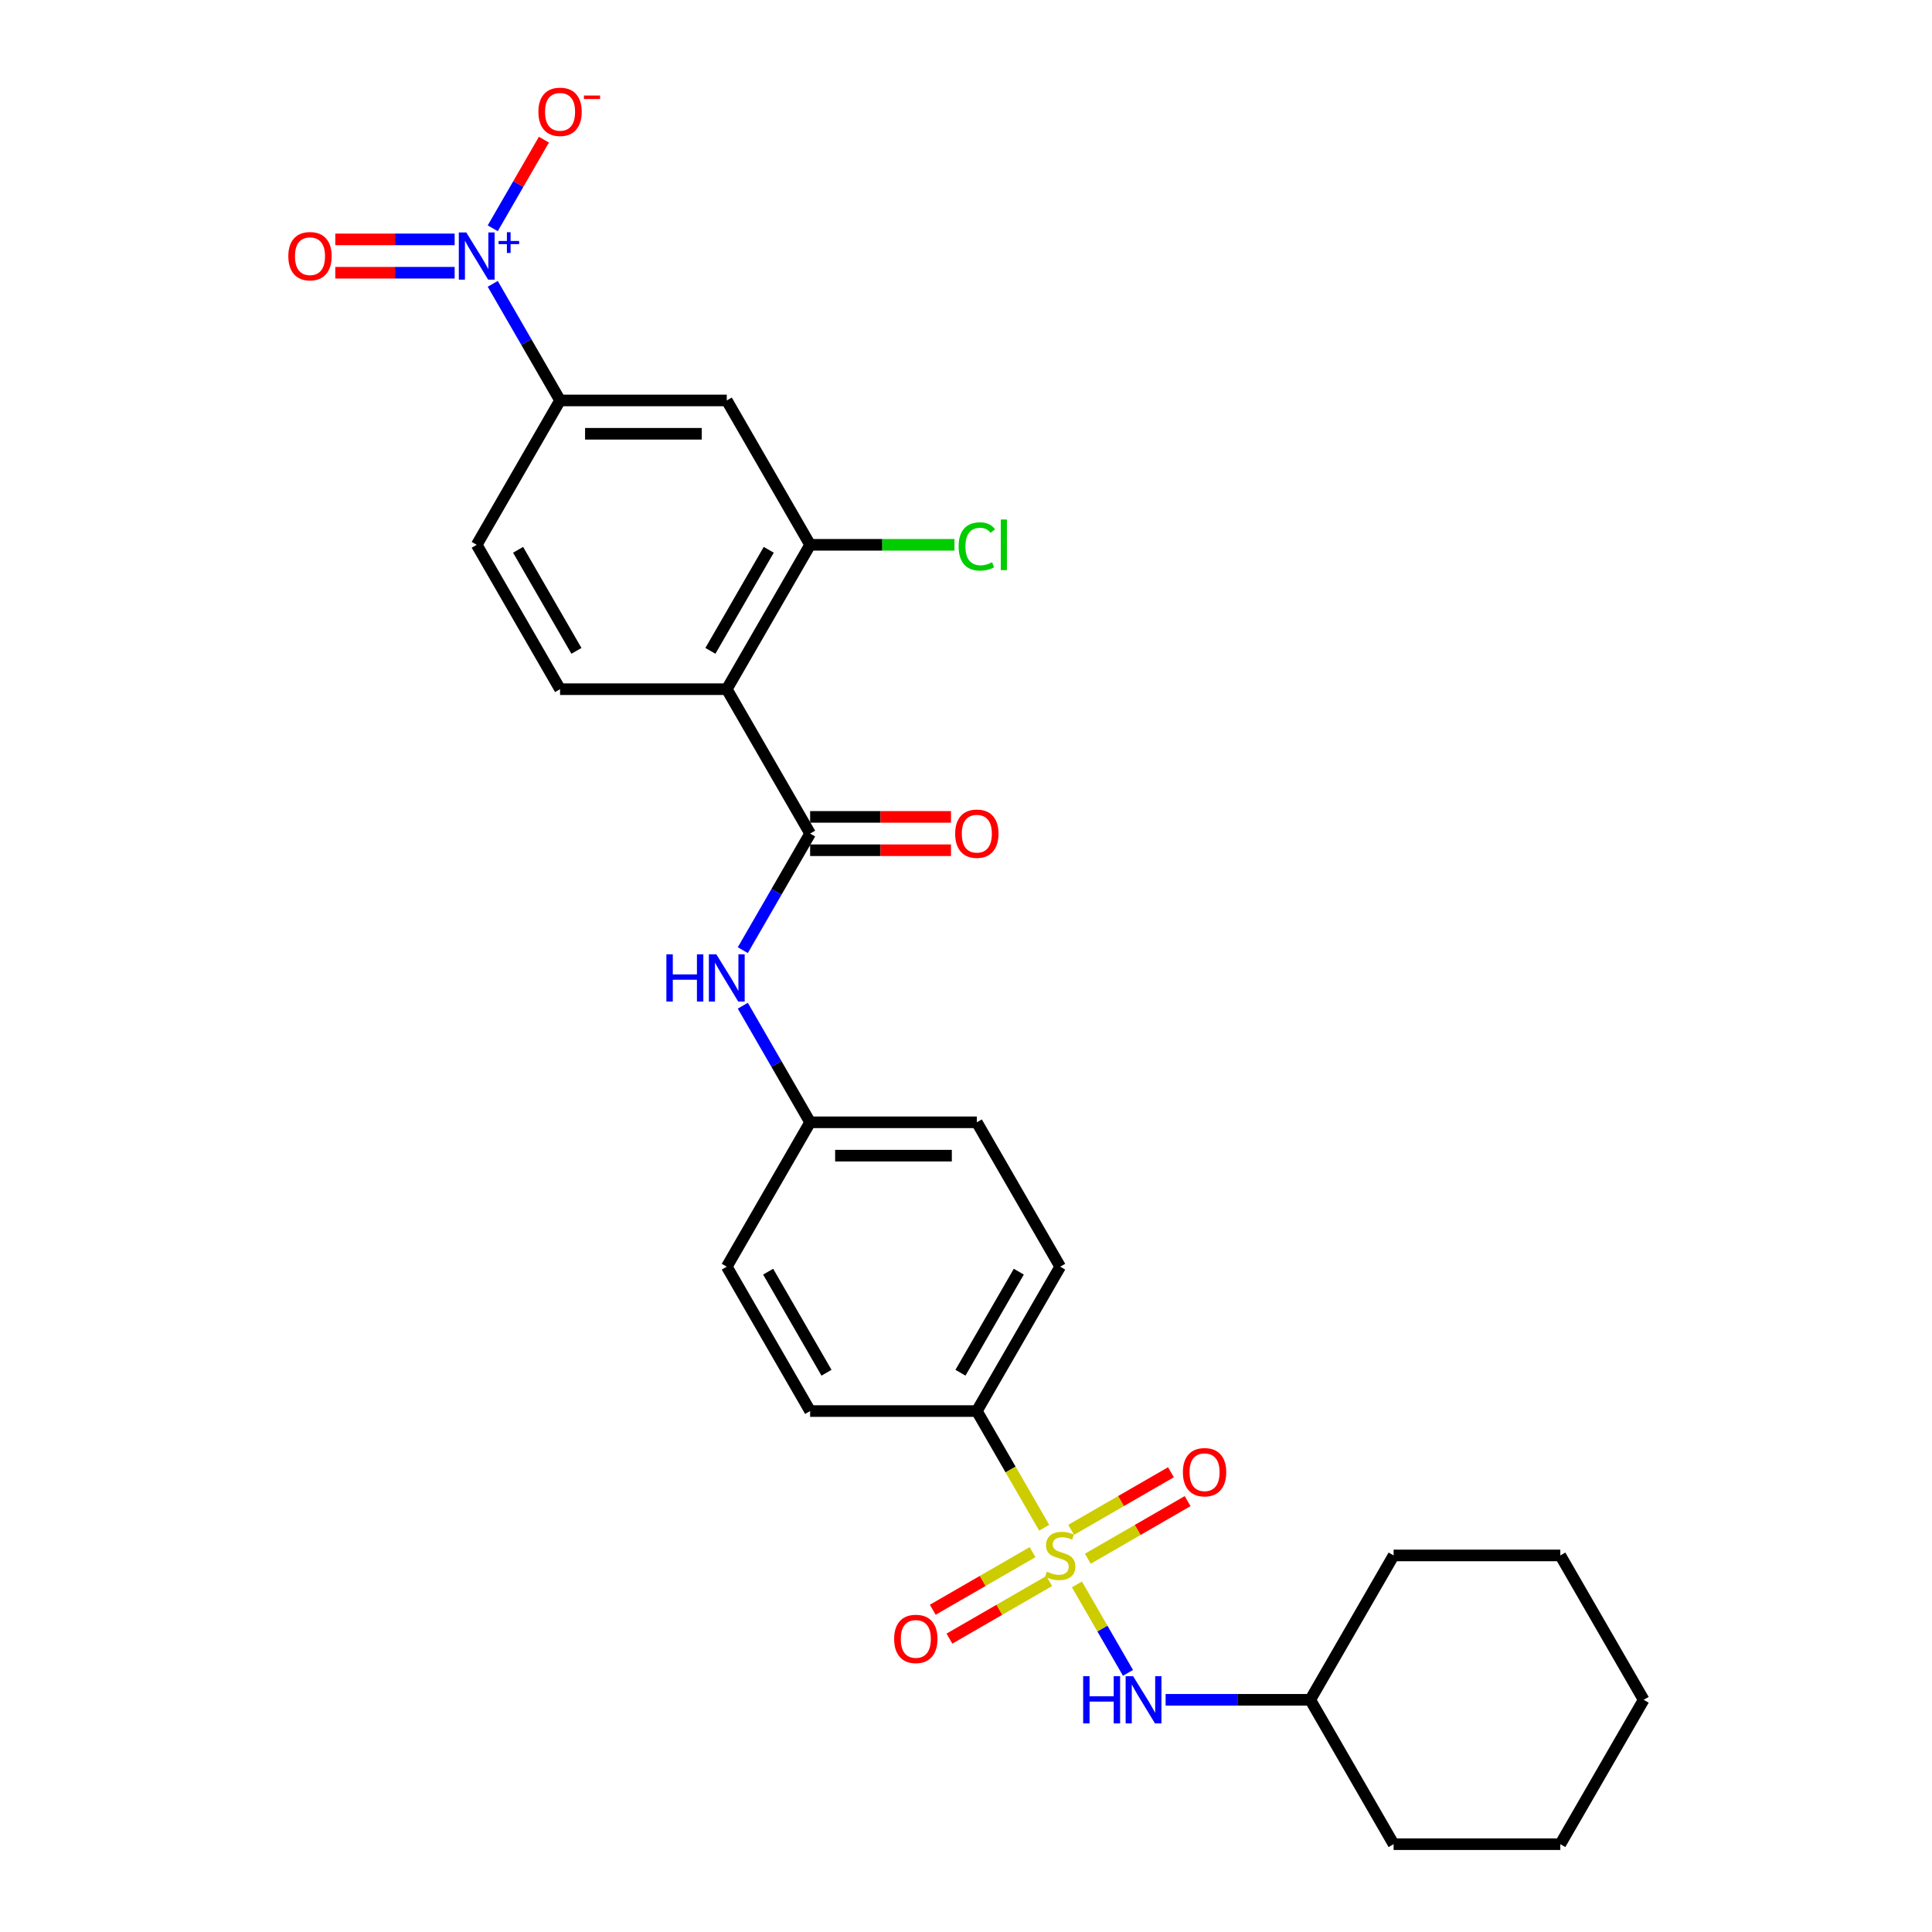<?xml version='1.0' encoding='iso-8859-1'?>
<svg version='1.1' baseProfile='full'
              xmlns='http://www.w3.org/2000/svg'
                      xmlns:rdkit='http://www.rdkit.org/xml'
                      xmlns:xlink='http://www.w3.org/1999/xlink'
                  xml:space='preserve'
width='1000px' height='1000px' viewBox='0 0 1000 1000'>
<!-- END OF HEADER -->
<rect style='opacity:1.0;fill:#FFFFFF;stroke:none' width='1000' height='1000' x='0' y='0'> </rect>
<path class='bond-4' d='M 557.411,820.087 L 570.629,842.981' style='fill:none;fill-rule:evenodd;stroke:#CCCC00;stroke-width:6px;stroke-linecap:butt;stroke-linejoin:miter;stroke-opacity:1' />
<path class='bond-4' d='M 570.629,842.981 L 583.847,865.875' style='fill:none;fill-rule:evenodd;stroke:#0000FF;stroke-width:6px;stroke-linecap:butt;stroke-linejoin:miter;stroke-opacity:1' />
<path class='bond-8' d='M 540.473,790.749 L 523.041,760.555' style='fill:none;fill-rule:evenodd;stroke:#CCCC00;stroke-width:6px;stroke-linecap:butt;stroke-linejoin:miter;stroke-opacity:1' />
<path class='bond-8' d='M 523.041,760.555 L 505.609,730.362' style='fill:none;fill-rule:evenodd;stroke:#000000;stroke-width:6px;stroke-linecap:butt;stroke-linejoin:miter;stroke-opacity:1' />
<path class='bond-10' d='M 534.446,803.386 L 508.622,818.296' style='fill:none;fill-rule:evenodd;stroke:#CCCC00;stroke-width:6px;stroke-linecap:butt;stroke-linejoin:miter;stroke-opacity:1' />
<path class='bond-10' d='M 508.622,818.296 L 482.797,833.206' style='fill:none;fill-rule:evenodd;stroke:#FF0000;stroke-width:6px;stroke-linecap:butt;stroke-linejoin:miter;stroke-opacity:1' />
<path class='bond-10' d='M 543.075,818.331 L 517.25,833.241' style='fill:none;fill-rule:evenodd;stroke:#CCCC00;stroke-width:6px;stroke-linecap:butt;stroke-linejoin:miter;stroke-opacity:1' />
<path class='bond-10' d='M 517.25,833.241 L 491.426,848.151' style='fill:none;fill-rule:evenodd;stroke:#FF0000;stroke-width:6px;stroke-linecap:butt;stroke-linejoin:miter;stroke-opacity:1' />
<path class='bond-11' d='M 563.059,806.794 L 588.884,791.884' style='fill:none;fill-rule:evenodd;stroke:#CCCC00;stroke-width:6px;stroke-linecap:butt;stroke-linejoin:miter;stroke-opacity:1' />
<path class='bond-11' d='M 588.884,791.884 L 614.709,776.974' style='fill:none;fill-rule:evenodd;stroke:#FF0000;stroke-width:6px;stroke-linecap:butt;stroke-linejoin:miter;stroke-opacity:1' />
<path class='bond-11' d='M 554.431,791.848 L 580.255,776.938' style='fill:none;fill-rule:evenodd;stroke:#CCCC00;stroke-width:6px;stroke-linecap:butt;stroke-linejoin:miter;stroke-opacity:1' />
<path class='bond-11' d='M 580.255,776.938 L 606.08,762.028' style='fill:none;fill-rule:evenodd;stroke:#FF0000;stroke-width:6px;stroke-linecap:butt;stroke-linejoin:miter;stroke-opacity:1' />
<path class='bond-0' d='M 255.044,146.915 L 272.466,177.091' style='fill:none;fill-rule:evenodd;stroke:#0000FF;stroke-width:6px;stroke-linecap:butt;stroke-linejoin:miter;stroke-opacity:1' />
<path class='bond-0' d='M 272.466,177.091 L 289.888,207.267' style='fill:none;fill-rule:evenodd;stroke:#000000;stroke-width:6px;stroke-linecap:butt;stroke-linejoin:miter;stroke-opacity:1' />
<path class='bond-12' d='M 255.044,118.163 L 268.286,95.226' style='fill:none;fill-rule:evenodd;stroke:#0000FF;stroke-width:6px;stroke-linecap:butt;stroke-linejoin:miter;stroke-opacity:1' />
<path class='bond-12' d='M 268.286,95.226 L 281.529,72.289' style='fill:none;fill-rule:evenodd;stroke:#FF0000;stroke-width:6px;stroke-linecap:butt;stroke-linejoin:miter;stroke-opacity:1' />
<path class='bond-13' d='M 235.319,123.91 L 204.432,123.91' style='fill:none;fill-rule:evenodd;stroke:#0000FF;stroke-width:6px;stroke-linecap:butt;stroke-linejoin:miter;stroke-opacity:1' />
<path class='bond-13' d='M 204.432,123.91 L 173.545,123.91' style='fill:none;fill-rule:evenodd;stroke:#FF0000;stroke-width:6px;stroke-linecap:butt;stroke-linejoin:miter;stroke-opacity:1' />
<path class='bond-13' d='M 235.319,141.168 L 204.432,141.168' style='fill:none;fill-rule:evenodd;stroke:#0000FF;stroke-width:6px;stroke-linecap:butt;stroke-linejoin:miter;stroke-opacity:1' />
<path class='bond-13' d='M 204.432,141.168 L 173.545,141.168' style='fill:none;fill-rule:evenodd;stroke:#FF0000;stroke-width:6px;stroke-linecap:butt;stroke-linejoin:miter;stroke-opacity:1' />
<path class='bond-1' d='M 376.176,356.723 L 419.32,431.45' style='fill:none;fill-rule:evenodd;stroke:#000000;stroke-width:6px;stroke-linecap:butt;stroke-linejoin:miter;stroke-opacity:1' />
<path class='bond-3' d='M 376.176,356.723 L 419.32,281.995' style='fill:none;fill-rule:evenodd;stroke:#000000;stroke-width:6px;stroke-linecap:butt;stroke-linejoin:miter;stroke-opacity:1' />
<path class='bond-3' d='M 367.702,336.884 L 397.903,284.575' style='fill:none;fill-rule:evenodd;stroke:#000000;stroke-width:6px;stroke-linecap:butt;stroke-linejoin:miter;stroke-opacity:1' />
<path class='bond-9' d='M 376.176,356.723 L 289.888,356.723' style='fill:none;fill-rule:evenodd;stroke:#000000;stroke-width:6px;stroke-linecap:butt;stroke-linejoin:miter;stroke-opacity:1' />
<path class='bond-2' d='M 419.32,431.45 L 401.898,461.626' style='fill:none;fill-rule:evenodd;stroke:#000000;stroke-width:6px;stroke-linecap:butt;stroke-linejoin:miter;stroke-opacity:1' />
<path class='bond-2' d='M 401.898,461.626 L 384.476,491.803' style='fill:none;fill-rule:evenodd;stroke:#0000FF;stroke-width:6px;stroke-linecap:butt;stroke-linejoin:miter;stroke-opacity:1' />
<path class='bond-14' d='M 419.32,440.079 L 455.777,440.079' style='fill:none;fill-rule:evenodd;stroke:#000000;stroke-width:6px;stroke-linecap:butt;stroke-linejoin:miter;stroke-opacity:1' />
<path class='bond-14' d='M 455.777,440.079 L 492.234,440.079' style='fill:none;fill-rule:evenodd;stroke:#FF0000;stroke-width:6px;stroke-linecap:butt;stroke-linejoin:miter;stroke-opacity:1' />
<path class='bond-14' d='M 419.32,422.822 L 455.777,422.822' style='fill:none;fill-rule:evenodd;stroke:#000000;stroke-width:6px;stroke-linecap:butt;stroke-linejoin:miter;stroke-opacity:1' />
<path class='bond-14' d='M 455.777,422.822 L 492.234,422.822' style='fill:none;fill-rule:evenodd;stroke:#FF0000;stroke-width:6px;stroke-linecap:butt;stroke-linejoin:miter;stroke-opacity:1' />
<path class='bond-6' d='M 419.32,281.995 L 376.176,207.267' style='fill:none;fill-rule:evenodd;stroke:#000000;stroke-width:6px;stroke-linecap:butt;stroke-linejoin:miter;stroke-opacity:1' />
<path class='bond-19' d='M 419.32,281.995 L 456.675,281.995' style='fill:none;fill-rule:evenodd;stroke:#000000;stroke-width:6px;stroke-linecap:butt;stroke-linejoin:miter;stroke-opacity:1' />
<path class='bond-19' d='M 456.675,281.995 L 494.029,281.995' style='fill:none;fill-rule:evenodd;stroke:#00CC00;stroke-width:6px;stroke-linecap:butt;stroke-linejoin:miter;stroke-opacity:1' />
<path class='bond-20' d='M 603.322,879.818 L 640.753,879.818' style='fill:none;fill-rule:evenodd;stroke:#0000FF;stroke-width:6px;stroke-linecap:butt;stroke-linejoin:miter;stroke-opacity:1' />
<path class='bond-20' d='M 640.753,879.818 L 678.185,879.818' style='fill:none;fill-rule:evenodd;stroke:#000000;stroke-width:6px;stroke-linecap:butt;stroke-linejoin:miter;stroke-opacity:1' />
<path class='bond-5' d='M 289.888,207.267 L 246.744,281.995' style='fill:none;fill-rule:evenodd;stroke:#000000;stroke-width:6px;stroke-linecap:butt;stroke-linejoin:miter;stroke-opacity:1' />
<path class='bond-30' d='M 289.888,207.267 L 376.176,207.267' style='fill:none;fill-rule:evenodd;stroke:#000000;stroke-width:6px;stroke-linecap:butt;stroke-linejoin:miter;stroke-opacity:1' />
<path class='bond-30' d='M 302.831,224.524 L 363.233,224.524' style='fill:none;fill-rule:evenodd;stroke:#000000;stroke-width:6px;stroke-linecap:butt;stroke-linejoin:miter;stroke-opacity:1' />
<path class='bond-7' d='M 384.476,520.554 L 401.898,550.73' style='fill:none;fill-rule:evenodd;stroke:#0000FF;stroke-width:6px;stroke-linecap:butt;stroke-linejoin:miter;stroke-opacity:1' />
<path class='bond-7' d='M 401.898,550.73 L 419.32,580.906' style='fill:none;fill-rule:evenodd;stroke:#000000;stroke-width:6px;stroke-linecap:butt;stroke-linejoin:miter;stroke-opacity:1' />
<path class='bond-16' d='M 505.609,730.362 L 548.753,655.634' style='fill:none;fill-rule:evenodd;stroke:#000000;stroke-width:6px;stroke-linecap:butt;stroke-linejoin:miter;stroke-opacity:1' />
<path class='bond-16' d='M 497.135,710.524 L 527.336,658.214' style='fill:none;fill-rule:evenodd;stroke:#000000;stroke-width:6px;stroke-linecap:butt;stroke-linejoin:miter;stroke-opacity:1' />
<path class='bond-17' d='M 505.609,730.362 L 419.32,730.362' style='fill:none;fill-rule:evenodd;stroke:#000000;stroke-width:6px;stroke-linecap:butt;stroke-linejoin:miter;stroke-opacity:1' />
<path class='bond-15' d='M 289.888,356.723 L 246.744,281.995' style='fill:none;fill-rule:evenodd;stroke:#000000;stroke-width:6px;stroke-linecap:butt;stroke-linejoin:miter;stroke-opacity:1' />
<path class='bond-15' d='M 298.362,336.884 L 268.161,284.575' style='fill:none;fill-rule:evenodd;stroke:#000000;stroke-width:6px;stroke-linecap:butt;stroke-linejoin:miter;stroke-opacity:1' />
<path class='bond-21' d='M 548.753,655.634 L 505.609,580.906' style='fill:none;fill-rule:evenodd;stroke:#000000;stroke-width:6px;stroke-linecap:butt;stroke-linejoin:miter;stroke-opacity:1' />
<path class='bond-22' d='M 419.32,730.362 L 376.176,655.634' style='fill:none;fill-rule:evenodd;stroke:#000000;stroke-width:6px;stroke-linecap:butt;stroke-linejoin:miter;stroke-opacity:1' />
<path class='bond-22' d='M 427.794,710.524 L 397.593,658.214' style='fill:none;fill-rule:evenodd;stroke:#000000;stroke-width:6px;stroke-linecap:butt;stroke-linejoin:miter;stroke-opacity:1' />
<path class='bond-18' d='M 419.32,580.906 L 376.176,655.634' style='fill:none;fill-rule:evenodd;stroke:#000000;stroke-width:6px;stroke-linecap:butt;stroke-linejoin:miter;stroke-opacity:1' />
<path class='bond-28' d='M 419.32,580.906 L 505.609,580.906' style='fill:none;fill-rule:evenodd;stroke:#000000;stroke-width:6px;stroke-linecap:butt;stroke-linejoin:miter;stroke-opacity:1' />
<path class='bond-28' d='M 432.264,598.164 L 492.665,598.164' style='fill:none;fill-rule:evenodd;stroke:#000000;stroke-width:6px;stroke-linecap:butt;stroke-linejoin:miter;stroke-opacity:1' />
<path class='bond-23' d='M 678.185,879.818 L 721.33,954.545' style='fill:none;fill-rule:evenodd;stroke:#000000;stroke-width:6px;stroke-linecap:butt;stroke-linejoin:miter;stroke-opacity:1' />
<path class='bond-24' d='M 678.185,879.818 L 721.33,805.09' style='fill:none;fill-rule:evenodd;stroke:#000000;stroke-width:6px;stroke-linecap:butt;stroke-linejoin:miter;stroke-opacity:1' />
<path class='bond-26' d='M 721.33,954.545 L 807.618,954.545' style='fill:none;fill-rule:evenodd;stroke:#000000;stroke-width:6px;stroke-linecap:butt;stroke-linejoin:miter;stroke-opacity:1' />
<path class='bond-25' d='M 721.33,805.09 L 807.618,805.09' style='fill:none;fill-rule:evenodd;stroke:#000000;stroke-width:6px;stroke-linecap:butt;stroke-linejoin:miter;stroke-opacity:1' />
<path class='bond-27' d='M 807.618,805.09 L 850.762,879.818' style='fill:none;fill-rule:evenodd;stroke:#000000;stroke-width:6px;stroke-linecap:butt;stroke-linejoin:miter;stroke-opacity:1' />
<path class='bond-29' d='M 807.618,954.545 L 850.762,879.818' style='fill:none;fill-rule:evenodd;stroke:#000000;stroke-width:6px;stroke-linecap:butt;stroke-linejoin:miter;stroke-opacity:1' />
<path  class='atom-0' d='M 541.85 813.477
Q 542.126 813.58, 543.265 814.064
Q 544.404 814.547, 545.647 814.858
Q 546.924 815.134, 548.166 815.134
Q 550.479 815.134, 551.825 814.029
Q 553.171 812.89, 553.171 810.923
Q 553.171 809.577, 552.481 808.748
Q 551.825 807.92, 550.789 807.471
Q 549.754 807.023, 548.028 806.505
Q 545.854 805.849, 544.542 805.228
Q 543.265 804.606, 542.333 803.295
Q 541.436 801.983, 541.436 799.774
Q 541.436 796.702, 543.507 794.804
Q 545.612 792.906, 549.754 792.906
Q 552.584 792.906, 555.794 794.252
L 555 796.91
Q 552.066 795.702, 549.857 795.702
Q 547.476 795.702, 546.164 796.702
Q 544.853 797.669, 544.887 799.36
Q 544.887 800.672, 545.543 801.466
Q 546.233 802.259, 547.2 802.708
Q 548.201 803.157, 549.857 803.675
Q 552.066 804.365, 553.378 805.055
Q 554.69 805.746, 555.621 807.161
Q 556.588 808.541, 556.588 810.923
Q 556.588 814.305, 554.31 816.135
Q 552.066 817.929, 548.304 817.929
Q 546.13 817.929, 544.473 817.446
Q 542.851 816.998, 540.918 816.204
L 541.85 813.477
' fill='#CCCC00'/>
<path  class='atom-1' d='M 241.342 120.32
L 249.35 133.264
Q 250.144 134.541, 251.421 136.853
Q 252.698 139.166, 252.767 139.304
L 252.767 120.32
L 256.011 120.32
L 256.011 144.757
L 252.663 144.757
L 244.069 130.606
Q 243.068 128.949, 241.998 127.051
Q 240.962 125.153, 240.652 124.566
L 240.652 144.757
L 237.476 144.757
L 237.476 120.32
L 241.342 120.32
' fill='#0000FF'/>
<path  class='atom-1' d='M 258.061 124.725
L 262.367 124.725
L 262.367 120.192
L 264.28 120.192
L 264.28 124.725
L 268.7 124.725
L 268.7 126.365
L 264.28 126.365
L 264.28 130.922
L 262.367 130.922
L 262.367 126.365
L 258.061 126.365
L 258.061 124.725
' fill='#0000FF'/>
<path  class='atom-5' d='M 560.643 867.599
L 563.957 867.599
L 563.957 877.988
L 576.451 877.988
L 576.451 867.599
L 579.765 867.599
L 579.765 892.036
L 576.451 892.036
L 576.451 880.749
L 563.957 880.749
L 563.957 892.036
L 560.643 892.036
L 560.643 867.599
' fill='#0000FF'/>
<path  class='atom-5' d='M 586.495 867.599
L 594.503 880.542
Q 595.297 881.819, 596.574 884.132
Q 597.851 886.445, 597.92 886.583
L 597.92 867.599
L 601.164 867.599
L 601.164 892.036
L 597.816 892.036
L 589.222 877.885
Q 588.221 876.228, 587.151 874.33
Q 586.116 872.431, 585.805 871.845
L 585.805 892.036
L 582.63 892.036
L 582.63 867.599
L 586.495 867.599
' fill='#0000FF'/>
<path  class='atom-8' d='M 344.923 493.96
L 348.236 493.96
L 348.236 504.349
L 360.731 504.349
L 360.731 493.96
L 364.044 493.96
L 364.044 518.397
L 360.731 518.397
L 360.731 507.11
L 348.236 507.11
L 348.236 518.397
L 344.923 518.397
L 344.923 493.96
' fill='#0000FF'/>
<path  class='atom-8' d='M 370.775 493.96
L 378.782 506.903
Q 379.576 508.18, 380.853 510.493
Q 382.13 512.805, 382.199 512.943
L 382.199 493.96
L 385.444 493.96
L 385.444 518.397
L 382.096 518.397
L 373.501 504.245
Q 372.5 502.589, 371.43 500.69
Q 370.395 498.792, 370.084 498.205
L 370.084 518.397
L 366.909 518.397
L 366.909 493.96
L 370.775 493.96
' fill='#0000FF'/>
<path  class='atom-11' d='M 462.808 848.303
Q 462.808 842.435, 465.707 839.156
Q 468.606 835.877, 474.025 835.877
Q 479.444 835.877, 482.343 839.156
Q 485.243 842.435, 485.243 848.303
Q 485.243 854.24, 482.309 857.622
Q 479.375 860.97, 474.025 860.97
Q 468.641 860.97, 465.707 857.622
Q 462.808 854.274, 462.808 848.303
M 474.025 858.209
Q 477.753 858.209, 479.755 855.724
Q 481.791 853.204, 481.791 848.303
Q 481.791 843.505, 479.755 841.089
Q 477.753 838.639, 474.025 838.639
Q 470.297 838.639, 468.261 841.055
Q 466.259 843.471, 466.259 848.303
Q 466.259 853.239, 468.261 855.724
Q 470.297 858.209, 474.025 858.209
' fill='#FF0000'/>
<path  class='atom-12' d='M 612.263 762.015
Q 612.263 756.147, 615.163 752.868
Q 618.062 749.589, 623.481 749.589
Q 628.9 749.589, 631.799 752.868
Q 634.698 756.147, 634.698 762.015
Q 634.698 767.951, 631.764 771.334
Q 628.831 774.682, 623.481 774.682
Q 618.096 774.682, 615.163 771.334
Q 612.263 767.986, 612.263 762.015
M 623.481 771.92
Q 627.208 771.92, 629.21 769.435
Q 631.247 766.916, 631.247 762.015
Q 631.247 757.217, 629.21 754.801
Q 627.208 752.35, 623.481 752.35
Q 619.753 752.35, 617.717 754.766
Q 615.715 757.182, 615.715 762.015
Q 615.715 766.95, 617.717 769.435
Q 619.753 771.92, 623.481 771.92
' fill='#FF0000'/>
<path  class='atom-13' d='M 278.67 57.88
Q 278.67 52.013, 281.57 48.733
Q 284.469 45.455, 289.888 45.455
Q 295.307 45.455, 298.206 48.733
Q 301.105 52.013, 301.105 57.88
Q 301.105 63.817, 298.172 67.199
Q 295.238 70.547, 289.888 70.547
Q 284.504 70.547, 281.57 67.199
Q 278.67 63.851, 278.67 57.88
M 289.888 67.786
Q 293.616 67.786, 295.618 65.301
Q 297.654 62.781, 297.654 57.88
Q 297.654 53.082, 295.618 50.666
Q 293.616 48.216, 289.888 48.216
Q 286.16 48.216, 284.124 50.632
Q 282.122 53.048, 282.122 57.88
Q 282.122 62.816, 284.124 65.301
Q 286.16 67.786, 289.888 67.786
' fill='#FF0000'/>
<path  class='atom-13' d='M 302.244 49.443
L 310.605 49.443
L 310.605 51.266
L 302.244 51.266
L 302.244 49.443
' fill='#FF0000'/>
<path  class='atom-14' d='M 149.238 132.608
Q 149.238 126.74, 152.137 123.461
Q 155.037 120.182, 160.456 120.182
Q 165.874 120.182, 168.774 123.461
Q 171.673 126.74, 171.673 132.608
Q 171.673 138.545, 168.739 141.927
Q 165.805 145.275, 160.456 145.275
Q 155.071 145.275, 152.137 141.927
Q 149.238 138.579, 149.238 132.608
M 160.456 142.514
Q 164.183 142.514, 166.185 140.029
Q 168.221 137.509, 168.221 132.608
Q 168.221 127.81, 166.185 125.394
Q 164.183 122.944, 160.456 122.944
Q 156.728 122.944, 154.691 125.36
Q 152.69 127.776, 152.69 132.608
Q 152.69 137.544, 154.691 140.029
Q 156.728 142.514, 160.456 142.514
' fill='#FF0000'/>
<path  class='atom-15' d='M 494.391 431.519
Q 494.391 425.652, 497.291 422.373
Q 500.19 419.094, 505.609 419.094
Q 511.028 419.094, 513.927 422.373
Q 516.826 425.652, 516.826 431.519
Q 516.826 437.456, 513.892 440.839
Q 510.959 444.187, 505.609 444.187
Q 500.224 444.187, 497.291 440.839
Q 494.391 437.491, 494.391 431.519
M 505.609 441.425
Q 509.336 441.425, 511.338 438.94
Q 513.375 436.421, 513.375 431.519
Q 513.375 426.722, 511.338 424.306
Q 509.336 421.855, 505.609 421.855
Q 501.881 421.855, 499.845 424.271
Q 497.843 426.687, 497.843 431.519
Q 497.843 436.455, 499.845 438.94
Q 501.881 441.425, 505.609 441.425
' fill='#FF0000'/>
<path  class='atom-20' d='M 496.186 282.84
Q 496.186 276.766, 499.016 273.59
Q 501.881 270.38, 507.3 270.38
Q 512.339 270.38, 515.031 273.935
L 512.753 275.799
Q 510.786 273.21, 507.3 273.21
Q 503.607 273.21, 501.639 275.696
Q 499.707 278.146, 499.707 282.84
Q 499.707 287.672, 501.709 290.158
Q 503.745 292.643, 507.68 292.643
Q 510.372 292.643, 513.513 291.02
L 514.479 293.609
Q 513.202 294.437, 511.269 294.921
Q 509.336 295.404, 507.196 295.404
Q 501.881 295.404, 499.016 292.159
Q 496.186 288.915, 496.186 282.84
' fill='#00CC00'/>
<path  class='atom-20' d='M 518 268.896
L 521.175 268.896
L 521.175 295.093
L 518 295.093
L 518 268.896
' fill='#00CC00'/>
</svg>
